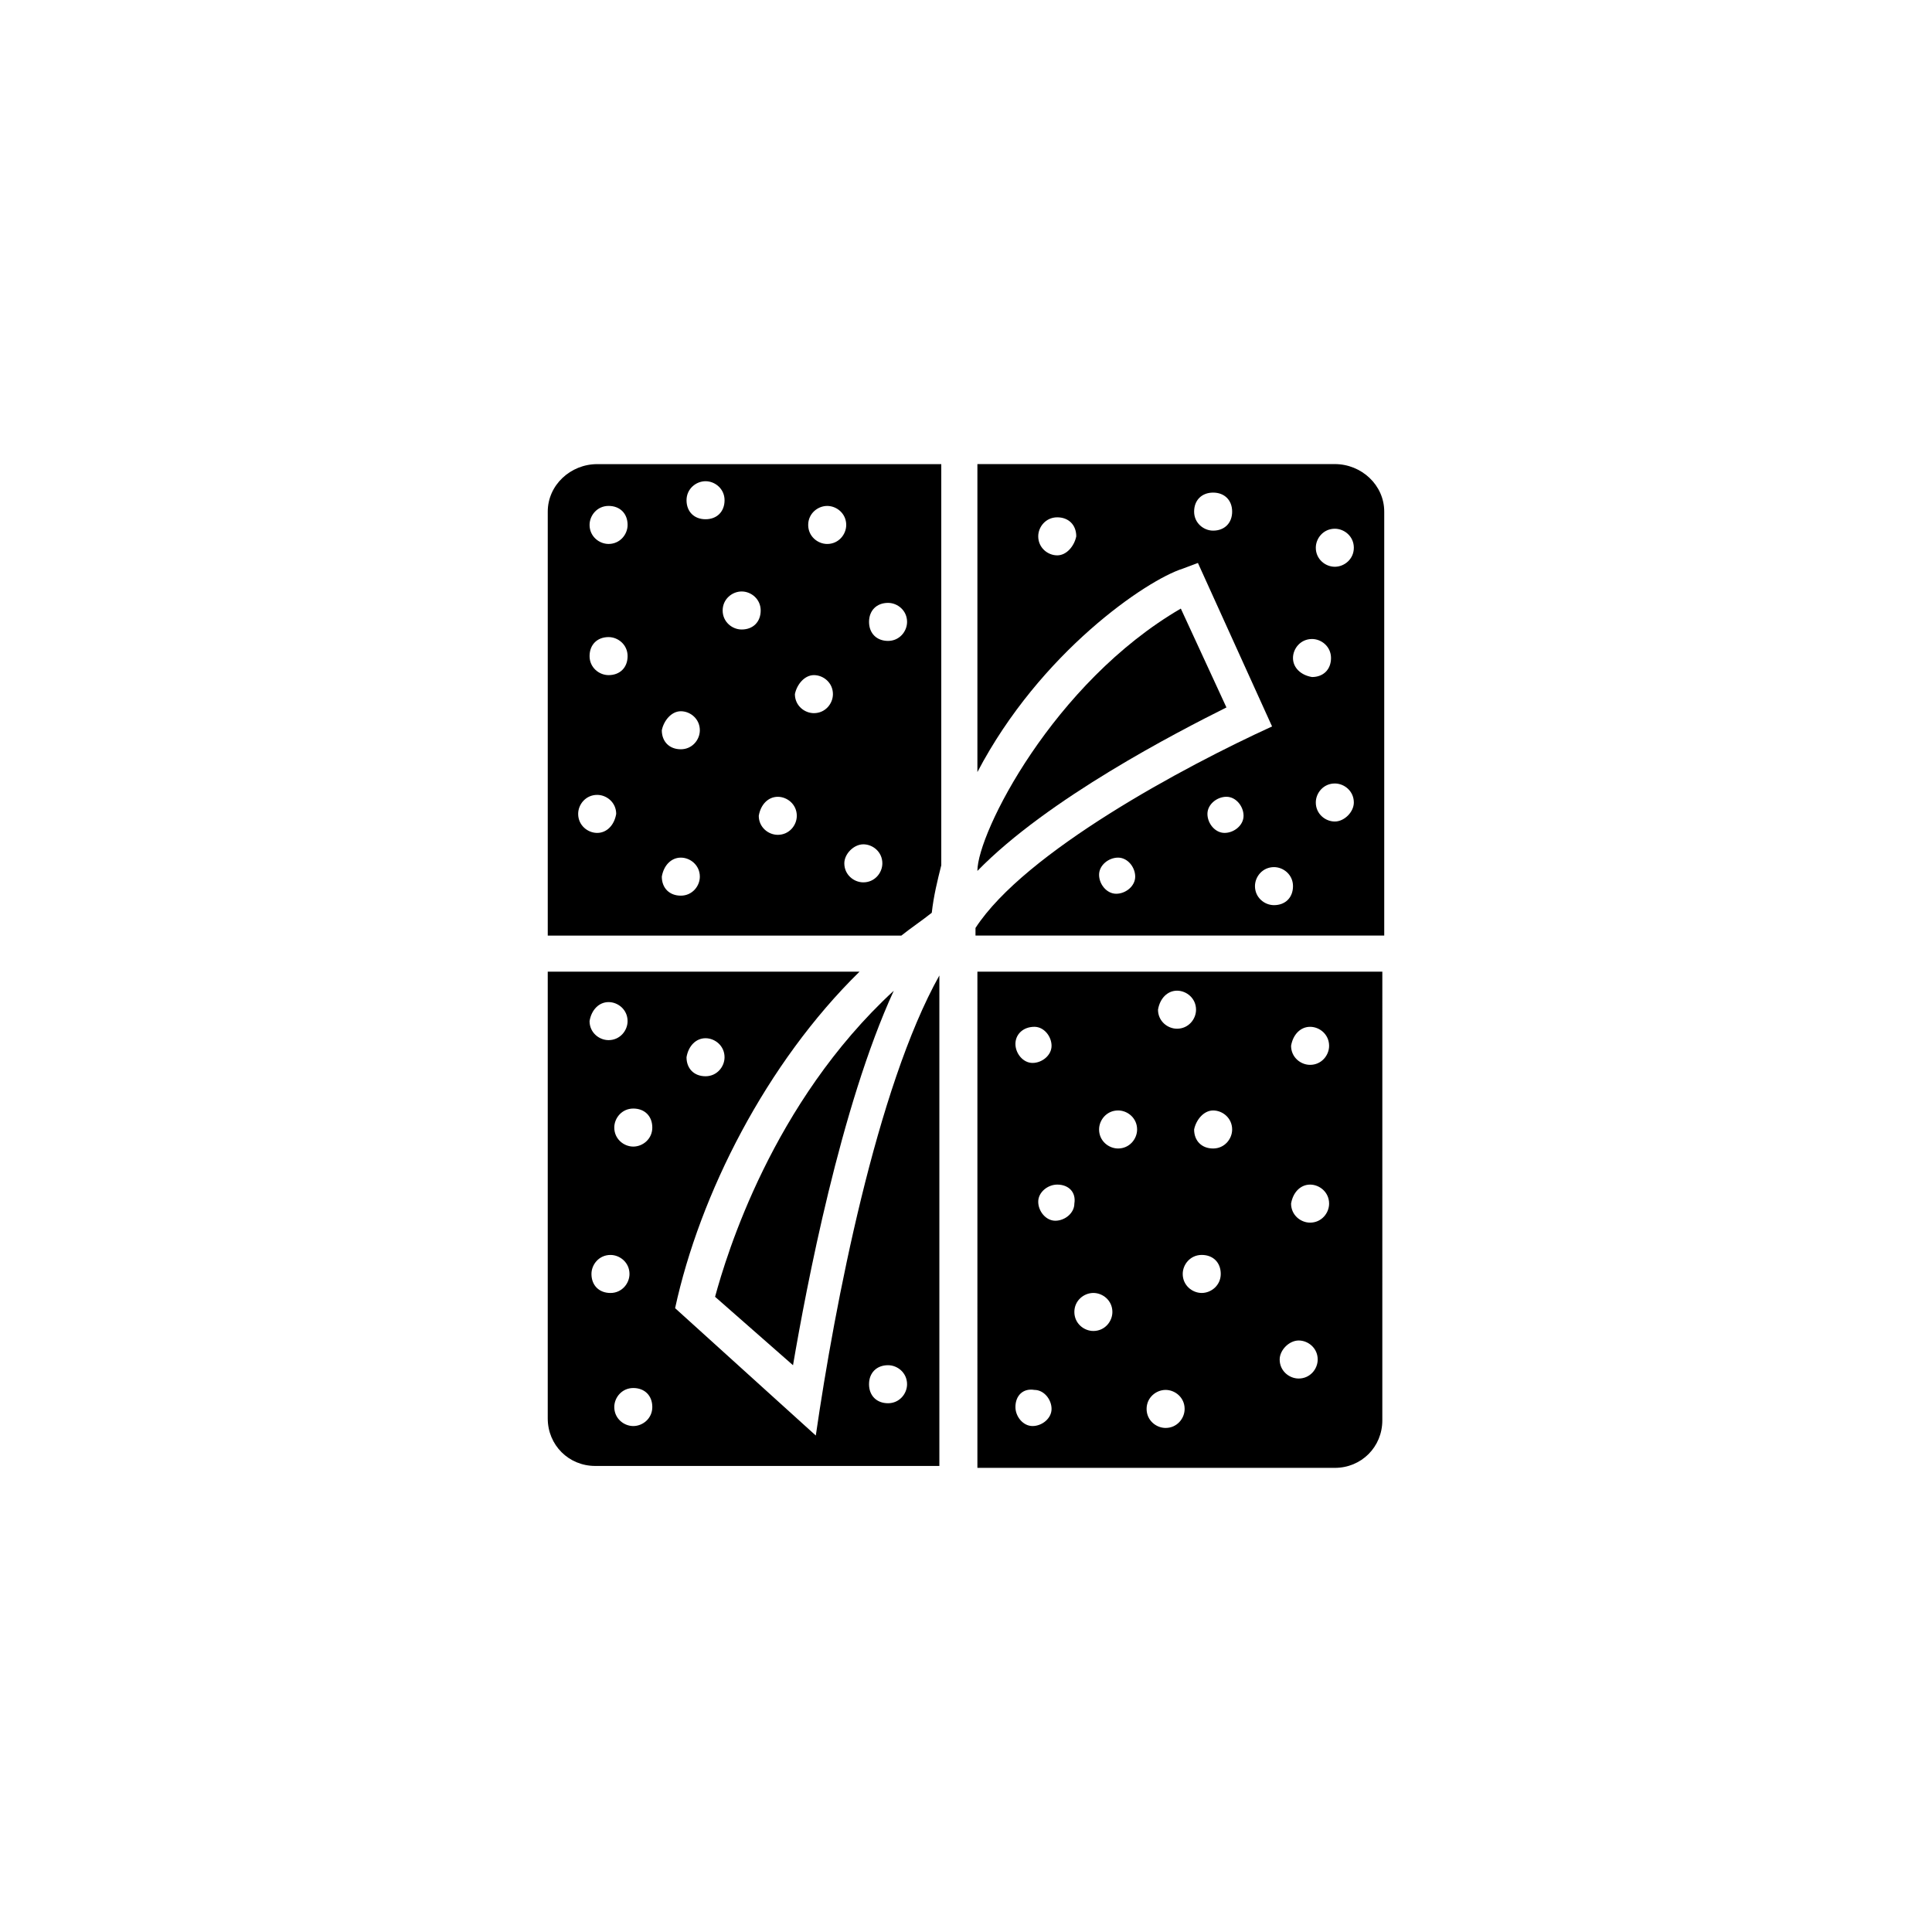 <?xml version="1.0" encoding="UTF-8"?>
<!-- The Best Svg Icon site in the world: iconSvg.co, Visit us! https://iconsvg.co -->
<svg fill="#000000" width="800px" height="800px" version="1.1" viewBox="144 144 512 512" xmlns="http://www.w3.org/2000/svg">
 <g>
  <path d="m322.91 490.68c6.551-30.23 24.184-64.992 48.871-89.176l-82.625 0.004v118.39c0 7.055 5.543 12.594 12.594 12.594h91.191v-129.98c-16.625 29.727-27.711 87.16-32.746 121.92zm8.062-71.539c2.519 0 5.039 2.016 5.039 5.039 0 2.519-2.016 5.039-5.039 5.039-3.023 0-5.039-2.016-5.039-5.039 0.504-3.023 2.519-5.039 5.039-5.039zm-25.695-9.574c2.519 0 5.039 2.016 5.039 5.039 0 2.519-2.016 5.039-5.039 5.039-2.519 0-5.039-2.016-5.039-5.039 0.504-3.023 2.519-5.039 5.039-5.039zm-4.535 72.047c0-2.519 2.016-5.039 5.039-5.039 2.519 0 5.039 2.016 5.039 5.039 0 2.519-2.016 5.039-5.039 5.039-3.023-0.004-5.039-2.019-5.039-5.039zm11.086 40.305c-2.519 0-5.039-2.016-5.039-5.039 0-2.519 2.016-5.039 5.039-5.039 3.023 0 5.039 2.016 5.039 5.039 0 3.023-2.519 5.039-5.039 5.039zm0-74.062c-2.519 0-5.039-2.016-5.039-5.039 0-2.519 2.016-5.039 5.039-5.039 3.023 0 5.039 2.016 5.039 5.039 0 3.023-2.519 5.039-5.039 5.039zm67.512 57.938c2.519 0 5.039 2.016 5.039 5.039 0 2.519-2.016 5.039-5.039 5.039s-5.039-2.016-5.039-5.039c0-3.023 2.016-5.039 5.039-5.039z"/>
  <path d="m403.02 533h94.715c7.055 0 12.594-5.543 12.594-12.594l0.004-118.9h-107.31zm59.453-46.352c-2.519 0-5.039-2.016-5.039-5.039 0-2.519 2.016-5.039 5.039-5.039 3.023 0 5.039 2.016 5.039 5.039-0.004 3.023-2.523 5.039-5.039 5.039zm28.715-70.531c2.519 0 5.039 2.016 5.039 5.039 0 2.519-2.016 5.039-5.039 5.039-2.519 0-5.039-2.016-5.039-5.039 0.504-3.023 2.519-5.039 5.039-5.039zm0 41.816c2.519 0 5.039 2.016 5.039 5.039 0 2.519-2.016 5.039-5.039 5.039-2.519 0-5.039-2.016-5.039-5.039 0.504-3.023 2.519-5.039 5.039-5.039zm-3.023 41.312c2.519 0 5.039 2.016 5.039 5.039 0 2.519-2.016 5.039-5.039 5.039-2.519 0-5.039-2.016-5.039-5.039 0.004-2.519 2.519-5.039 5.039-5.039zm-22.672-60.961c2.519 0 5.039 2.016 5.039 5.039 0 2.519-2.016 5.039-5.039 5.039-3.023 0-5.039-2.016-5.039-5.039 0.508-2.519 2.523-5.039 5.039-5.039zm-9.57-31.742c2.519 0 5.039 2.016 5.039 5.039 0 2.519-2.016 5.039-5.039 5.039-2.519 0-5.039-2.016-5.039-5.039 0.504-3.023 2.519-5.039 5.039-5.039zm-3.023 105.8c2.519 0 5.039 2.016 5.039 5.039 0 2.519-2.016 5.039-5.039 5.039-2.519 0-5.039-2.016-5.039-5.039 0-3.023 2.519-5.039 5.039-5.039zm-12.594-74.059c2.519 0 5.039 2.016 5.039 5.039 0 2.519-2.016 5.039-5.039 5.039-2.519 0-5.039-2.016-5.039-5.039 0-2.519 2.016-5.039 5.039-5.039zm-6.551 48.363c2.519 0 5.039 2.016 5.039 5.039 0 2.519-2.016 5.039-5.039 5.039-2.519 0-5.039-2.016-5.039-5.039 0-3.023 2.519-5.039 5.039-5.039zm-5.039-23.676c0 2.519-2.519 4.535-5.039 4.535s-4.535-2.519-4.535-5.039c0-2.519 2.519-4.535 5.039-4.535 3.023 0 5.039 2.016 4.535 5.039zm-10.578-46.855c2.519 0 4.535 2.519 4.535 5.039 0 2.519-2.519 4.535-5.039 4.535-2.519 0-4.535-2.519-4.535-5.039s2.016-4.535 5.039-4.535zm0 96.227c2.519 0 4.535 2.519 4.535 5.039s-2.519 4.535-5.039 4.535c-2.519 0-4.535-2.519-4.535-5.039 0-3.023 2.016-5.039 5.039-4.535z"/>
  <path d="m289.16 279.59v112.35h93.707c2.519-2.016 5.543-4.031 8.062-6.047 0.504-4.535 1.512-8.566 2.519-12.594v-106.3h-91.191c-7.051 0-13.098 5.543-13.098 12.598zm13.098 85.141c-2.519 0-5.039-2.016-5.039-5.039 0-2.519 2.016-5.039 5.039-5.039 2.519 0 5.039 2.016 5.039 5.039-0.504 3.023-2.519 5.039-5.039 5.039zm3.023-41.816c-2.519 0-5.039-2.016-5.039-5.039s2.016-5.039 5.039-5.039c2.519 0 5.039 2.016 5.039 5.039 0 3.027-2.016 5.039-5.039 5.039zm74.062-19.145c2.519 0 5.039 2.016 5.039 5.039 0 2.519-2.016 5.039-5.039 5.039s-5.039-2.016-5.039-5.039c0-3.023 2.016-5.039 5.039-5.039zm-6.551 63.984c2.519 0 5.039 2.016 5.039 5.039 0 2.519-2.016 5.039-5.039 5.039-2.519 0-5.039-2.016-5.039-5.039 0-2.519 2.519-5.039 5.039-5.039zm-9.574-89.676c2.519 0 5.039 2.016 5.039 5.039 0 2.519-2.016 5.039-5.039 5.039-2.519 0-5.039-2.016-5.039-5.039 0.004-3.023 2.523-5.039 5.039-5.039zm-3.523 44.836c2.519 0 5.039 2.016 5.039 5.039 0 2.519-2.016 5.039-5.039 5.039-2.519 0-5.039-2.016-5.039-5.039 0.504-2.519 2.519-5.039 5.039-5.039zm-9.574 32.246c2.519 0 5.039 2.016 5.039 5.039 0 2.519-2.016 5.039-5.039 5.039-2.519 0-5.039-2.016-5.039-5.039 0.504-3.023 2.519-5.039 5.039-5.039zm-9.57-54.414c2.519 0 5.039 2.016 5.039 5.039 0 3.023-2.016 5.039-5.039 5.039-2.519 0-5.039-2.016-5.039-5.039 0-3.023 2.519-5.039 5.039-5.039zm-9.574-29.219c2.519 0 5.039 2.016 5.039 5.039 0 3.023-2.016 5.039-5.039 5.039-3.023 0-5.039-2.016-5.039-5.039 0-3.023 2.519-5.039 5.039-5.039zm-6.551 60.961c2.519 0 5.039 2.016 5.039 5.039 0 2.519-2.016 5.039-5.039 5.039-3.023 0-5.039-2.016-5.039-5.039 0.508-2.519 2.519-5.039 5.039-5.039zm0 38.793c2.519 0 5.039 2.016 5.039 5.039 0 2.519-2.016 5.039-5.039 5.039-3.023 0-5.039-2.016-5.039-5.039 0.508-3.023 2.519-5.039 5.039-5.039zm-14.105-88.168c0 2.519-2.016 5.039-5.039 5.039-2.519 0-5.039-2.016-5.039-5.039 0-2.519 2.016-5.039 5.039-5.039 3.023 0.004 5.039 2.019 5.039 5.039z"/>
  <path d="m456.93 305.28c-33.758 19.648-53.91 59.449-53.91 69.527 18.641-19.145 52.898-36.777 66-43.328z"/>
  <path d="m380.86 406.55c-32.242 29.727-44.336 70.031-47.359 81.113l20.656 18.137c3.527-20.656 12.594-68.516 26.703-99.25z"/>
  <path d="m497.74 266.99h-94.719v81.617c16.625-31.738 44.84-50.883 54.41-53.906l4.031-1.512 19.648 43.328c-23.176 10.578-65.496 33.25-78.594 53.402v2.016h108.32v-112.35c0-7.055-6.047-12.598-13.098-12.598zm-73.559 24.184c-2.519 0-5.039-2.016-5.039-5.039 0-2.519 2.016-5.039 5.039-5.039 3.023 0 5.039 2.016 5.039 5.039-0.504 2.519-2.519 5.039-5.039 5.039zm41.312-6.551c-2.519 0-5.039-2.016-5.039-5.039 0-3.023 2.016-5.039 5.039-5.039 3.023 0 5.039 2.016 5.039 5.039 0 3.023-2.016 5.039-5.039 5.039zm-25.691 96.23c-2.519 0-4.535-2.519-4.535-5.039 0-2.519 2.519-4.535 5.039-4.535 2.519 0 4.535 2.519 4.535 5.039-0.004 2.519-2.519 4.535-5.039 4.535zm28.715-16.125c-2.519 0-4.535-2.519-4.535-5.039 0-2.519 2.519-4.535 5.039-4.535s4.535 2.519 4.535 5.039c0 2.519-2.519 4.535-5.039 4.535zm13.102 19.145c-2.519 0-5.039-2.016-5.039-5.039 0-2.519 2.016-5.039 5.039-5.039 2.519 0 5.039 2.016 5.039 5.039-0.004 3.027-2.019 5.039-5.039 5.039zm5.035-65.492c0-2.519 2.016-5.039 5.039-5.039 2.519 0 5.039 2.016 5.039 5.039 0 3.023-2.016 5.039-5.039 5.039-3.023-0.508-5.039-2.519-5.039-5.039zm11.086 43.328c-2.519 0-5.039-2.016-5.039-5.039 0-2.519 2.016-5.039 5.039-5.039 2.519 0 5.039 2.016 5.039 5.039 0 2.519-2.519 5.039-5.039 5.039zm0-67.512c-2.519 0-5.039-2.016-5.039-5.039 0-2.519 2.016-5.039 5.039-5.039 2.519 0 5.039 2.016 5.039 5.039 0 3.023-2.519 5.039-5.039 5.039z"/>
 </g>
</svg>